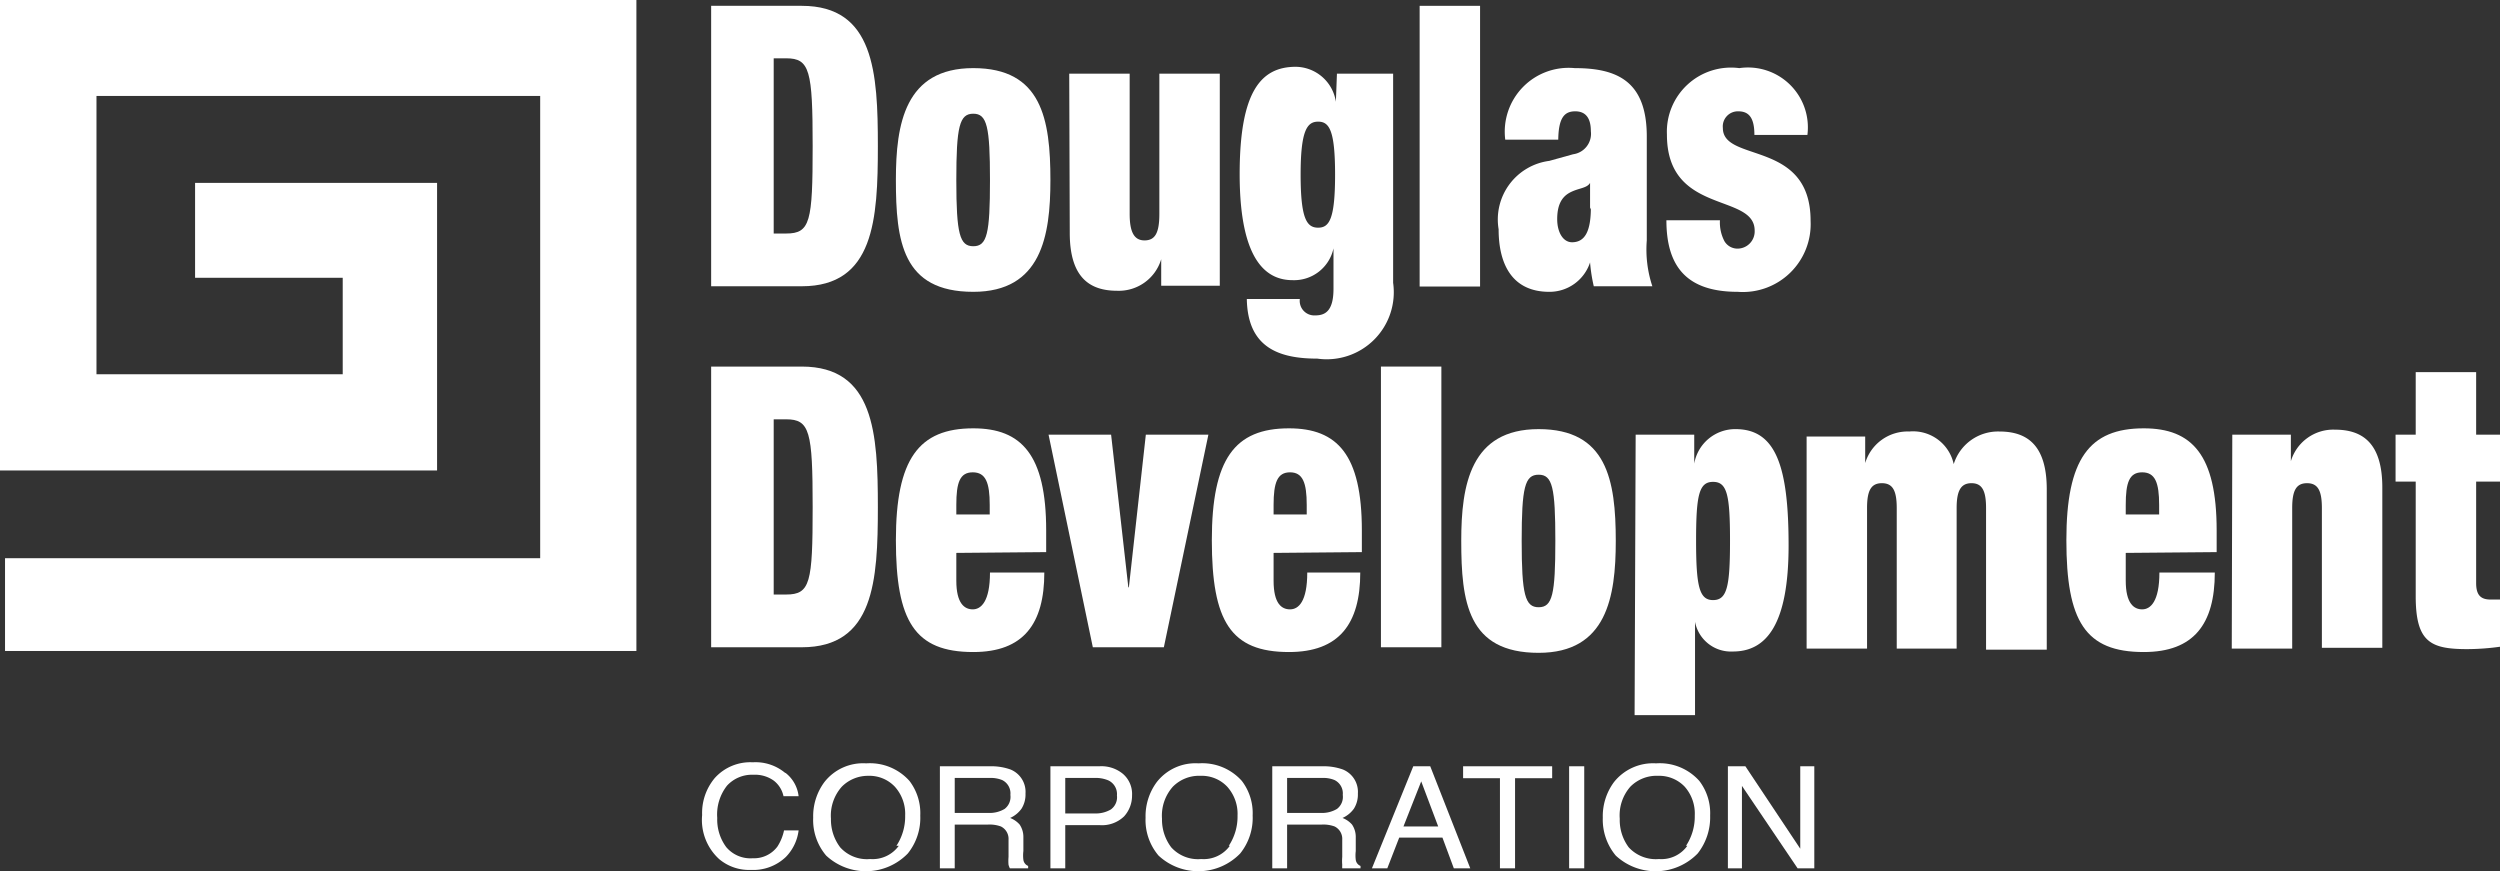 <svg id="Layer_1" data-name="Layer 1" xmlns="http://www.w3.org/2000/svg" width="94.32" height="32.87" viewBox="0 0 94.32 32.87"><rect x="0" y="0" width="94.32" height="32.87" fill="#333333" stroke="none"/><defs><style>.cls-1{fill:#fff;}</style></defs><title>Douglas Development Corporation - LOC 6105 Final White Logo</title><polygon class="cls-1" points="0 0 0 17.75 16.49 17.75 16.49 6.9 7.36 6.9 7.36 10.48 12.93 10.48 12.93 14.12 3.64 14.12 3.64 3.62 20.38 3.62 20.38 21.06 0.19 21.06 0.19 24.56 24.01 24.56 24.01 0 0 0"/><path class="cls-1" d="M662.27,368.05h3.42c2.73,0,2.87,2.52,2.87,5.29s-.14,5.29-2.87,5.29h-3.42Zm2.36,8.59h.47c.91,0,1-.44,1-3.3s-.11-3.31-1-3.31h-.47Z" transform="translate(-635.44 -367.83)"/><path class="cls-1" d="M672.16,378.84c-2.68,0-2.92-1.91-2.92-4.23,0-2.1.34-4.21,2.92-4.21s2.91,1.92,2.91,4.23c0,2.1-.34,4.21-2.91,4.21m0-1.72c.52,0,.63-.47.63-2.49s-.11-2.51-.63-2.51-.64.48-.64,2.51.13,2.49.64,2.49" transform="translate(-635.44 -367.83)"/><path class="cls-1" d="M675.78,370.61h2.28v5.29c0,.67.16,1,.56,1s.56-.28.56-1v-5.29h2.28v8h-2.21v-1h0a1.67,1.67,0,0,1-1.66,1.19c-1,0-1.79-.46-1.79-2.18Z" transform="translate(-635.44 -367.83)"/><path class="cls-1" d="M685.88,370.61H688v7.89a2.53,2.53,0,0,1-2.86,2.86c-1.47,0-2.63-.43-2.66-2.25h2a.55.55,0,0,0,.57.62c.34,0,.7-.11.7-1v-1.53h0a1.52,1.52,0,0,1-1.54,1.2c-.92,0-2-.62-2-4,0-3.1.79-4.05,2.12-4.05a1.55,1.55,0,0,1,1.51,1.32h0Zm-.71,5.81c.42,0,.64-.32.64-2s-.22-2-.64-2-.66.34-.66,2,.23,2,.66,2" transform="translate(-635.44 -367.83)"/><rect class="cls-1" x="53.56" y="0.22" width="2.28" height="10.59"/><path class="cls-1" d="M695.57,378.63a6.06,6.06,0,0,1-.14-.9h0a1.61,1.61,0,0,1-1.54,1.11c-1.37,0-1.91-1-1.91-2.36a2.23,2.23,0,0,1,1.91-2.58l.9-.25a.78.78,0,0,0,.67-.87c0-.49-.19-.75-.59-.75s-.63.23-.64,1.07h-2a2.41,2.41,0,0,1,2.62-2.7c1.6,0,2.72.49,2.72,2.58v3.92a4.4,4.4,0,0,0,.21,1.73Zm-.14-2.9v-1h0c-.12.21-.44.19-.77.37s-.47.51-.47,1,.22.87.56.87c.5,0,.71-.44.71-1.31" transform="translate(-635.44 -367.83)"/><path class="cls-1" d="M700.33,376.14a1.52,1.52,0,0,0,.17.79.57.57,0,0,0,.48.28.65.65,0,0,0,.66-.68c0-1.43-3.31-.58-3.31-3.62a2.42,2.42,0,0,1,2.73-2.51,2.26,2.26,0,0,1,2.57,2.52h-2c0-.68-.23-.89-.61-.89a.57.57,0,0,0-.58.63c0,1.32,3.31.43,3.31,3.5a2.56,2.56,0,0,1-2.75,2.68c-1.92,0-2.69-.95-2.69-2.7Z" transform="translate(-635.44 -367.83)"/><path class="cls-1" d="M662.27,381.66h3.42c2.73,0,2.87,2.52,2.87,5.3s-.14,5.29-2.87,5.29h-3.42Zm2.36,8.6h.47c.91,0,1-.44,1-3.3s-.11-3.31-1-3.31h-.47Z" transform="translate(-635.44 -367.83)"/><path class="cls-1" d="M671.52,388.69v1.05c0,.86.31,1.08.62,1.08s.65-.29.65-1.39h2.05c0,1.94-.79,3-2.68,3-2.21,0-2.92-1.16-2.92-4.22s.86-4.22,2.92-4.22c1.82,0,2.75,1,2.75,3.85v.82Zm1.26-1.81c0-.84-.15-1.23-.64-1.23s-.62.39-.62,1.23v.36h1.26Z" transform="translate(-635.44 -367.83)"/><polygon class="cls-1" points="39.56 16.4 41.92 16.4 42.57 22.16 42.59 22.16 43.23 16.4 45.59 16.4 43.91 24.42 41.23 24.42 39.56 16.4"/><path class="cls-1" d="M683.49,388.69v1.05c0,.86.3,1.08.62,1.08s.65-.29.65-1.39h2c0,1.94-.8,3-2.69,3-2.2,0-2.91-1.16-2.91-4.22s.86-4.22,2.91-4.22c1.83,0,2.75,1,2.75,3.85v.82Zm1.25-1.81c0-.84-.15-1.23-.63-1.23s-.62.39-.62,1.23v.36h1.25Z" transform="translate(-635.44 -367.83)"/><rect class="cls-1" x="52.1" y="13.83" width="2.28" height="10.59"/><path class="cls-1" d="M693.49,392.46c-2.68,0-2.92-1.92-2.92-4.23,0-2.11.35-4.21,2.92-4.21s2.91,1.91,2.91,4.22c0,2.11-.34,4.22-2.91,4.22m0-1.72c.52,0,.63-.48.63-2.5s-.11-2.5-.63-2.5-.64.47-.64,2.5.13,2.5.64,2.5" transform="translate(-635.44 -367.83)"/><path class="cls-1" d="M697.15,384.23h2.21v1.09h0a1.57,1.57,0,0,1,1.56-1.3c1.53,0,2,1.42,2,4.39s-.83,4-2.1,4a1.38,1.38,0,0,1-1.43-1.12h0v3.52h-2.28Zm2.92,6.24c.53,0,.64-.51.64-2.24s-.11-2.22-.64-2.22-.64.5-.64,2.22.12,2.24.64,2.24" transform="translate(-635.44 -367.83)"/><path class="cls-1" d="M707,387c0-.66-.15-.94-.56-.94s-.56.28-.56.94v5.3h-2.28v-8h2.21v1h0a1.67,1.67,0,0,1,1.66-1.19,1.57,1.57,0,0,1,1.68,1.23,1.75,1.75,0,0,1,1.72-1.23c1,0,1.79.46,1.79,2.18v6.05h-2.29V387c0-.66-.15-.94-.55-.94s-.56.28-.56.94v5.3H707Z" transform="translate(-635.44 -367.83)"/><path class="cls-1" d="M715.64,388.69v1.05c0,.86.31,1.08.62,1.08s.65-.29.65-1.39H719c0,1.94-.79,3-2.68,3-2.21,0-2.92-1.16-2.92-4.22s.86-4.22,2.92-4.22c1.82,0,2.75,1,2.75,3.85v.82Zm1.26-1.81c0-.84-.15-1.23-.64-1.23s-.62.39-.62,1.23v.36h1.26Z" transform="translate(-635.44 -367.83)"/><path class="cls-1" d="M719.66,384.23h2.21v1h0a1.67,1.67,0,0,1,1.66-1.19c1,0,1.79.46,1.79,2.18v6.05h-2.28V387c0-.66-.15-.94-.56-.94s-.56.28-.56.94v5.3h-2.28Z" transform="translate(-635.44 -367.83)"/><path class="cls-1" d="M725.82,384.23h.76v-2.36h2.28v2.36h.9V386h-.9v3.83c0,.46.18.62.55.62h.35v1.78a9.05,9.05,0,0,1-1.24.09c-1.39,0-1.94-.27-1.94-2V386h-.76Z" transform="translate(-635.44 -367.83)"/><path class="cls-1" d="M665.09,397a1.3,1.3,0,0,1,.48.87H665a1,1,0,0,0-.37-.59,1.21,1.21,0,0,0-.76-.22,1.28,1.28,0,0,0-1,.41,1.76,1.76,0,0,0-.37,1.22,1.74,1.74,0,0,0,.34,1.1,1.19,1.19,0,0,0,1,.42,1.1,1.1,0,0,0,.93-.44,1.81,1.81,0,0,0,.25-.61h.55a1.74,1.74,0,0,1-.48,1,1.78,1.78,0,0,1-1.32.49,1.75,1.75,0,0,1-1.2-.41,2,2,0,0,1-.64-1.66,2.05,2.05,0,0,1,.48-1.4,1.8,1.8,0,0,1,1.43-.59,1.74,1.74,0,0,1,1.21.39" transform="translate(-635.44 -367.83)"/><path class="cls-1" d="M669.75,397.29a2,2,0,0,1,.41,1.31,2.14,2.14,0,0,1-.47,1.43,2.2,2.2,0,0,1-3.08.08,2.07,2.07,0,0,1-.49-1.43,2.16,2.16,0,0,1,.42-1.34,1.85,1.85,0,0,1,1.58-.71,2,2,0,0,1,1.63.66m-.49,2.45a2,2,0,0,0,.33-1.14,1.53,1.53,0,0,0-.39-1.09,1.32,1.32,0,0,0-1-.41,1.39,1.39,0,0,0-1,.41,1.64,1.64,0,0,0-.41,1.21,1.73,1.73,0,0,0,.35,1.08,1.36,1.36,0,0,0,1.13.44,1.22,1.22,0,0,0,1.08-.5" transform="translate(-635.44 -367.83)"/><path class="cls-1" d="M670.9,396.74h1.89a2.15,2.15,0,0,1,.77.12.91.91,0,0,1,.57.91,1,1,0,0,1-.15.57,1.06,1.06,0,0,1-.43.35.92.92,0,0,1,.36.25.83.83,0,0,1,.14.48l0,.52a1.34,1.34,0,0,0,0,.33.29.29,0,0,0,.18.23v.09h-.69a.89.89,0,0,1-.05-.13,1.7,1.7,0,0,1,0-.3l0-.65a.52.52,0,0,0-.29-.5,1.24,1.24,0,0,0-.49-.07h-1.25v1.65h-.56Zm1.83,1.76a1.1,1.1,0,0,0,.61-.15.57.57,0,0,0,.22-.53.56.56,0,0,0-.31-.56,1.13,1.13,0,0,0-.45-.08h-1.34v1.32Z" transform="translate(-635.44 -367.83)"/><path class="cls-1" d="M675.07,396.74h1.85a1.27,1.27,0,0,1,.89.29,1,1,0,0,1,.34.81,1.16,1.16,0,0,1-.3.79,1.2,1.2,0,0,1-.93.33h-1.29v1.63h-.56Zm2.18.53a1.23,1.23,0,0,0-.51-.09h-1.11v1.34h1.11a1.13,1.13,0,0,0,.61-.15.57.57,0,0,0,.23-.53.57.57,0,0,0-.33-.57" transform="translate(-635.44 -367.83)"/><path class="cls-1" d="M682.29,397.29a2,2,0,0,1,.41,1.31,2.14,2.14,0,0,1-.47,1.43,2.2,2.2,0,0,1-3.08.08,2.07,2.07,0,0,1-.49-1.43,2.16,2.16,0,0,1,.42-1.34,1.85,1.85,0,0,1,1.58-.71,2,2,0,0,1,1.63.66m-.49,2.45a2,2,0,0,0,.33-1.14,1.53,1.53,0,0,0-.39-1.09,1.32,1.32,0,0,0-1-.41,1.39,1.39,0,0,0-1.05.41,1.64,1.64,0,0,0-.41,1.21,1.73,1.73,0,0,0,.35,1.08,1.36,1.36,0,0,0,1.13.44,1.22,1.22,0,0,0,1.08-.5" transform="translate(-635.44 -367.83)"/><path class="cls-1" d="M683.44,396.74h1.89a2.15,2.15,0,0,1,.77.12.91.91,0,0,1,.57.91,1,1,0,0,1-.15.57,1.06,1.06,0,0,1-.43.35.92.92,0,0,1,.36.25.83.83,0,0,1,.14.48l0,.52a1.34,1.34,0,0,0,0,.33.29.29,0,0,0,.18.23v.09h-.69a.89.89,0,0,1,0-.13,1.7,1.7,0,0,1,0-.3l0-.65a.52.52,0,0,0-.29-.5,1.24,1.24,0,0,0-.49-.07H684v1.65h-.56Zm1.83,1.76a1.1,1.1,0,0,0,.61-.15.57.57,0,0,0,.22-.53.56.56,0,0,0-.31-.56,1.1,1.1,0,0,0-.45-.08H684v1.32Z" transform="translate(-635.44 -367.83)"/><path class="cls-1" d="M688.76,396.74h.64l1.51,3.85h-.62l-.43-1.16h-1.63l-.45,1.16h-.58Zm.94,2.27-.64-1.7-.67,1.7Z" transform="translate(-635.44 -367.83)"/><polygon class="cls-1" points="58.56 28.91 58.56 29.36 57.16 29.36 57.16 32.76 56.59 32.76 56.59 29.36 55.2 29.36 55.2 28.91 58.56 28.91"/><rect class="cls-1" x="59.2" y="28.91" width="0.57" height="3.85"/><path class="cls-1" d="M699.55,397.29a2,2,0,0,1,.41,1.31,2.2,2.2,0,0,1-.47,1.43,2.21,2.21,0,0,1-3.09.08,2.12,2.12,0,0,1-.49-1.43,2.16,2.16,0,0,1,.42-1.34,1.88,1.88,0,0,1,1.59-.71,2,2,0,0,1,1.63.66m-.5,2.45a2,2,0,0,0,.33-1.14,1.53,1.53,0,0,0-.38-1.09,1.33,1.33,0,0,0-1-.41,1.39,1.39,0,0,0-1.05.41,1.64,1.64,0,0,0-.4,1.21,1.72,1.72,0,0,0,.34,1.08,1.39,1.39,0,0,0,1.14.44,1.2,1.2,0,0,0,1.07-.5" transform="translate(-635.44 -367.83)"/><polygon class="cls-1" points="65.19 28.91 65.85 28.91 67.92 32.02 67.92 28.91 68.45 28.91 68.45 32.76 67.82 32.76 65.72 29.65 65.72 32.76 65.19 32.76 65.19 28.91"/></svg>